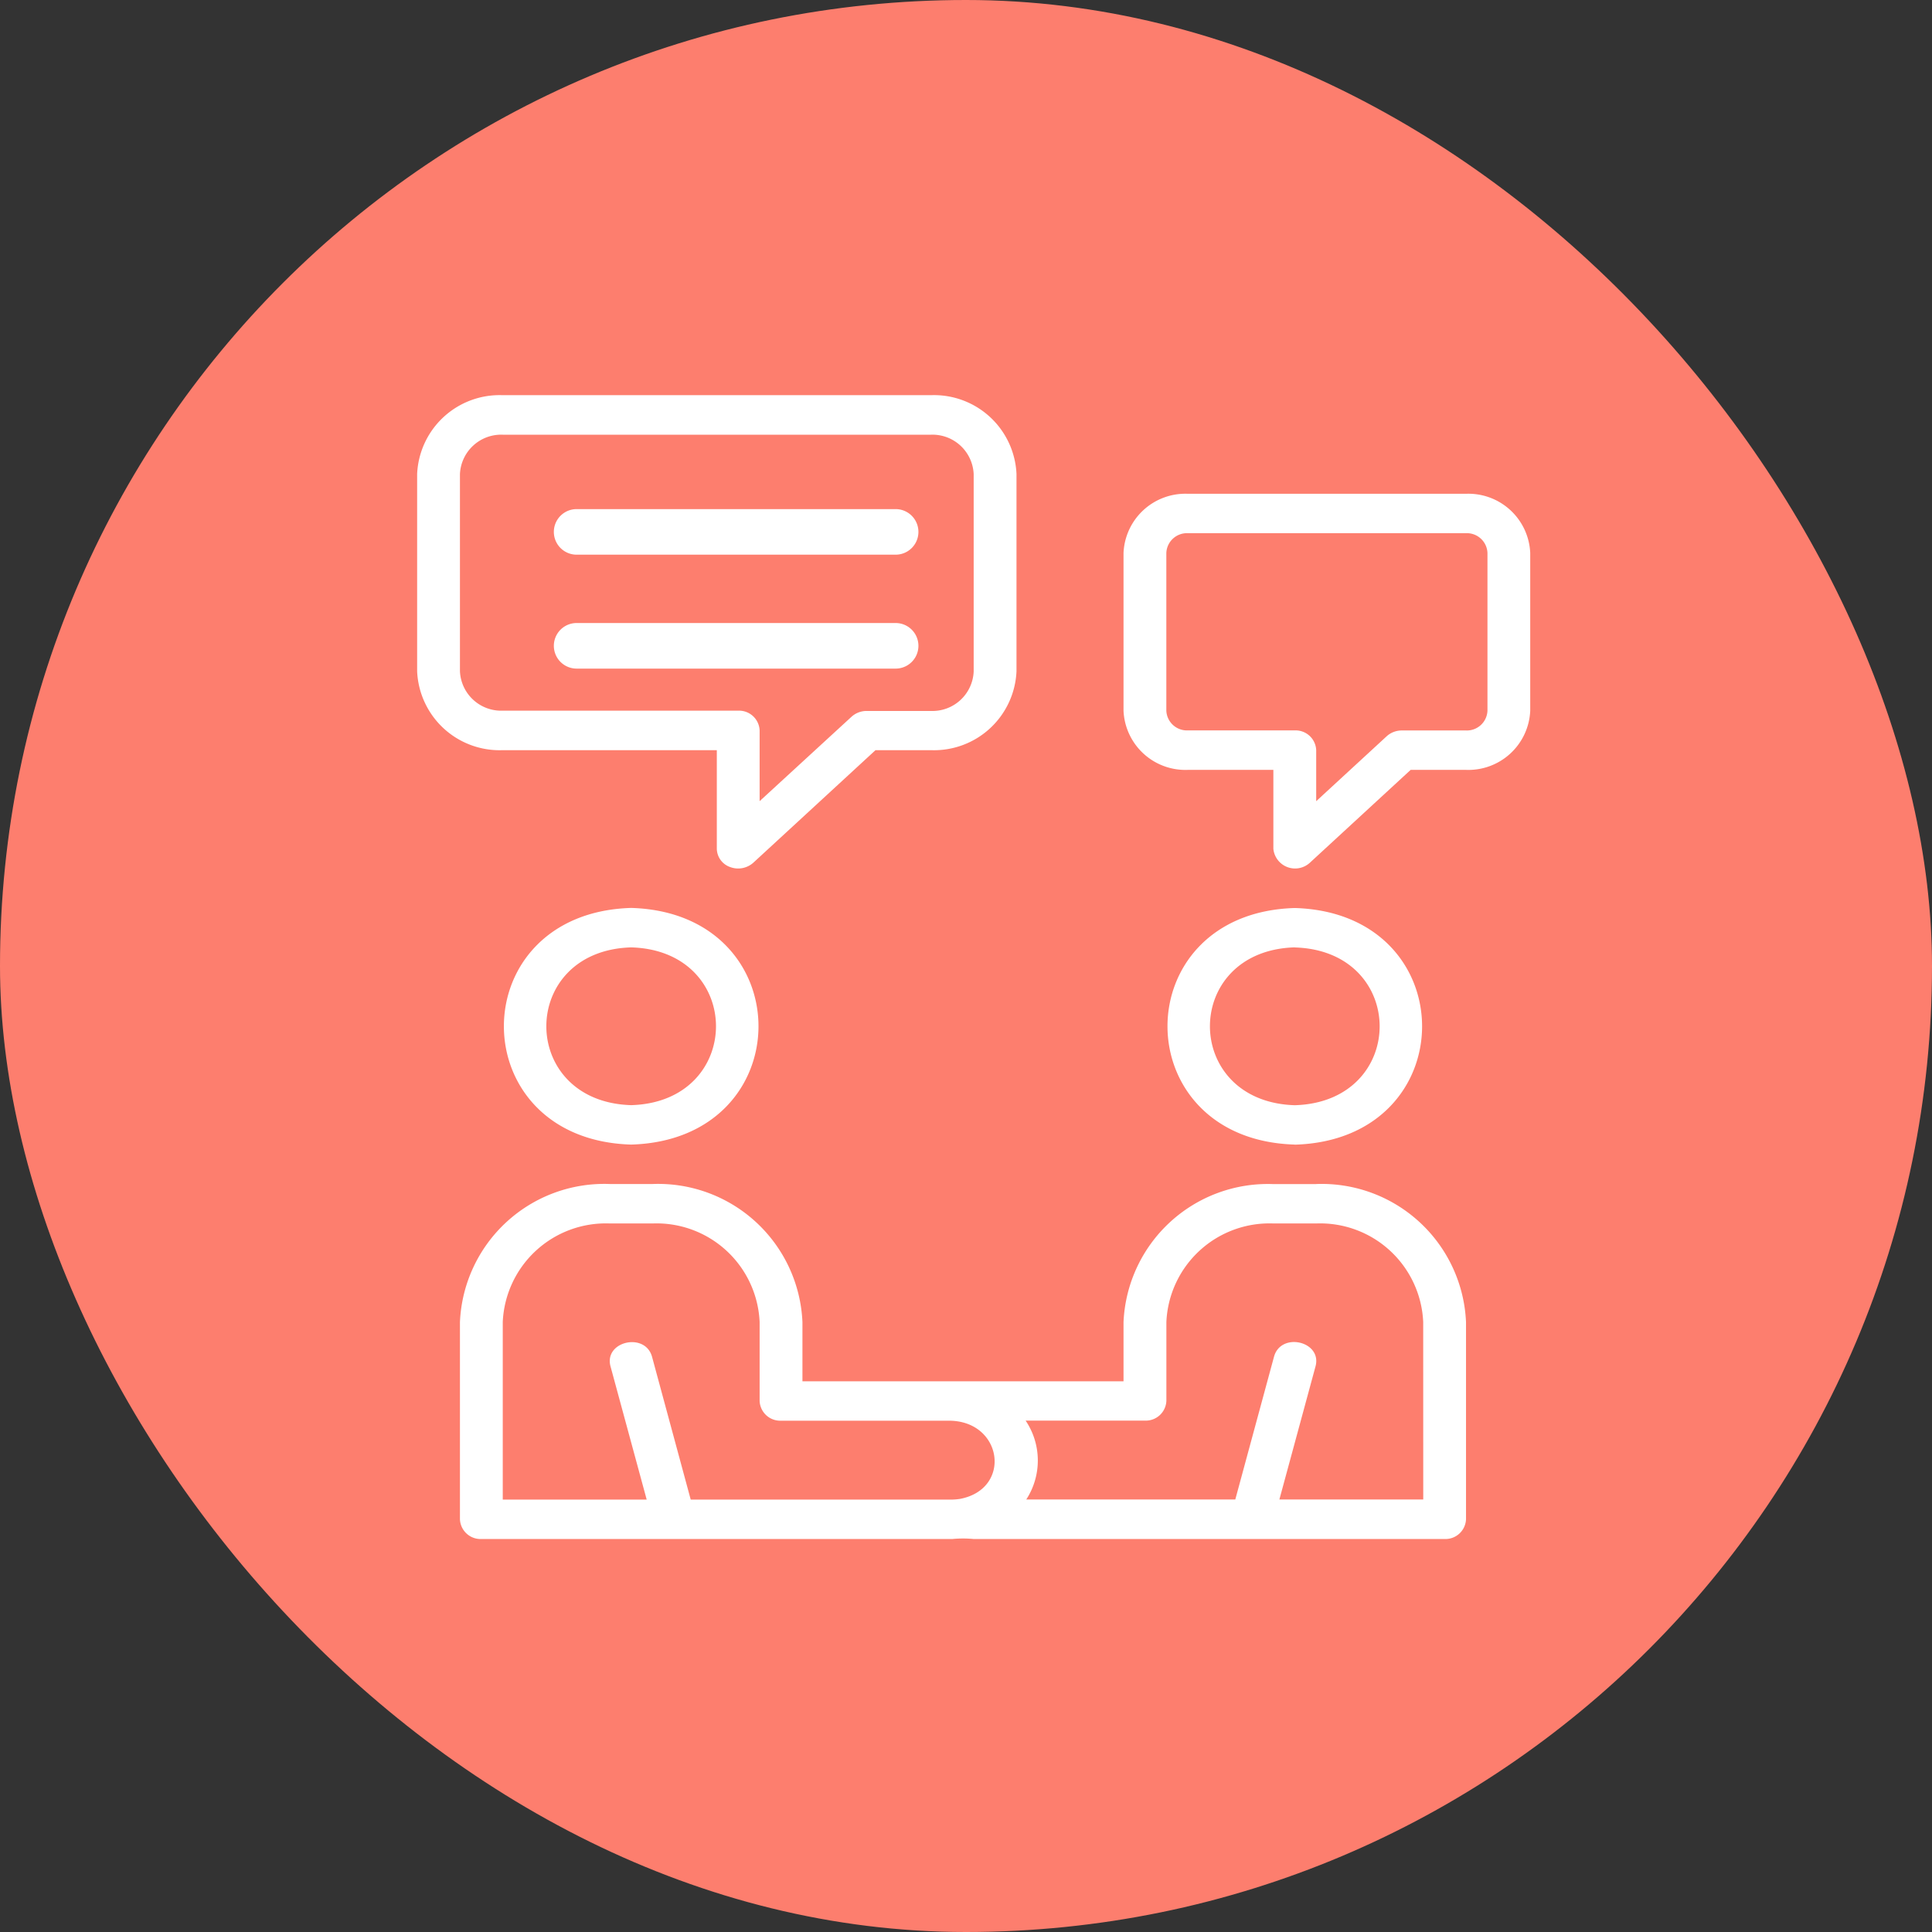 <svg xmlns="http://www.w3.org/2000/svg" width="88" height="88" viewBox="0 0 88 88">
  <rect x="0" y="0" width="88" height="88" fill="#333333" stroke="none"/>
  <g id="Group_192" data-name="Group 192" transform="translate(-2247 -7365)">
    <rect id="Rectangle_103" data-name="Rectangle 103" width="88" height="88" rx="44" transform="translate(2247 7365)" fill="#fd7e6e"/>
    <g id="negotiation" transform="translate(1912 7758)">
      <g id="Group_191" data-name="Group 191" transform="translate(354 -375)">
        <path id="Path_1355" data-name="Path 1355" d="M15.75,26.355c-7.732.226-7.73,10.555,0,10.779C23.482,36.908,23.48,26.579,15.75,26.355Zm0,8.983c-5.154-.151-5.153-7.036,0-7.186C20.9,28.3,20.9,35.188,15.75,35.338Zm30.226,1.8c7.732-.226,7.73-10.555,0-10.779C38.244,26.581,38.246,36.909,45.976,37.134Zm0-8.983c5.154.151,5.153,7.036,0,7.186C40.822,35.187,40.823,28.3,45.976,28.151Zm.975,10.779H45a6.58,6.58,0,0,0-6.825,6.288v2.695c-3.969,0-10.657,0-14.625,0V45.218a6.58,6.58,0,0,0-6.825-6.288h-1.95A6.58,6.58,0,0,0,7.95,45.218V54.2a.939.939,0,0,0,.975.9H30.376a5.12,5.12,0,0,1,.975,0H52.8a.939.939,0,0,0,.975-.9V45.218A6.58,6.58,0,0,0,46.951,38.931ZM9.9,45.218a4.7,4.7,0,0,1,4.875-4.491h1.95A4.7,4.7,0,0,1,21.6,45.218v3.593a.939.939,0,0,0,.975.9H30.21c2.46-.007,2.9,3.1.527,3.56a2.83,2.83,0,0,1-.361.033H18.461L16.7,46.8c-.313-1.139-2.2-.705-1.892.435l1.648,6.07H9.9ZM51.827,53.3H45.274l1.648-6.07c.3-1.139-1.577-1.575-1.892-.435L43.266,53.3H33.745a3.255,3.255,0,0,0-.029-3.593h5.436a.939.939,0,0,0,.975-.9V45.218A4.7,4.7,0,0,1,45,40.727h1.95a4.7,4.7,0,0,1,4.875,4.491ZM19.65,19.169V23.66a.9.9,0,0,0,.6.83,1.037,1.037,0,0,0,1.063-.195l5.565-5.126H29.4a3.76,3.76,0,0,0,3.9-3.593V6.593A3.76,3.76,0,0,0,29.4,3H9.9A3.76,3.76,0,0,0,6,6.593v8.983a3.76,3.76,0,0,0,3.9,3.593ZM7.95,15.576V6.593A1.88,1.88,0,0,1,9.9,4.8H29.4a1.88,1.88,0,0,1,1.95,1.8v8.983a1.88,1.88,0,0,1-1.95,1.8H26.476a1.019,1.019,0,0,0-.689.263L21.6,21.492V18.27a.939.939,0,0,0-.975-.9H9.9A1.88,1.88,0,0,1,7.95,15.576ZM53.777,7.491H41.1a2.82,2.82,0,0,0-2.925,2.695v7.186A2.82,2.82,0,0,0,41.1,20.067H45V23.66a.994.994,0,0,0,1.664.635l4.589-4.228h2.521A2.82,2.82,0,0,0,56.7,17.372V10.186A2.82,2.82,0,0,0,53.777,7.491Zm.975,9.881a.939.939,0,0,1-.975.9H50.851a1.019,1.019,0,0,0-.689.263l-3.211,2.958V19.169a.939.939,0,0,0-.975-.9H41.1a.939.939,0,0,1-.975-.9V10.186a.939.939,0,0,1,.975-.9H53.777a.939.939,0,0,1,.975.9Z" transform="translate(-6 -3)" fill="#fff"/>
        <path id="Path_1356" data-name="Path 1356" d="M13.037,10.076h14.53a1.038,1.038,0,0,0,0-2.076H13.037A1.038,1.038,0,0,0,13.037,10.076Zm0,5.189h14.53a1.038,1.038,0,0,0,0-2.076H13.037A1.038,1.038,0,0,0,13.037,15.265Z" transform="translate(-5.772 -2.811)" fill="#fff"/>
      </g>
    </g>
  </g>
</svg>

